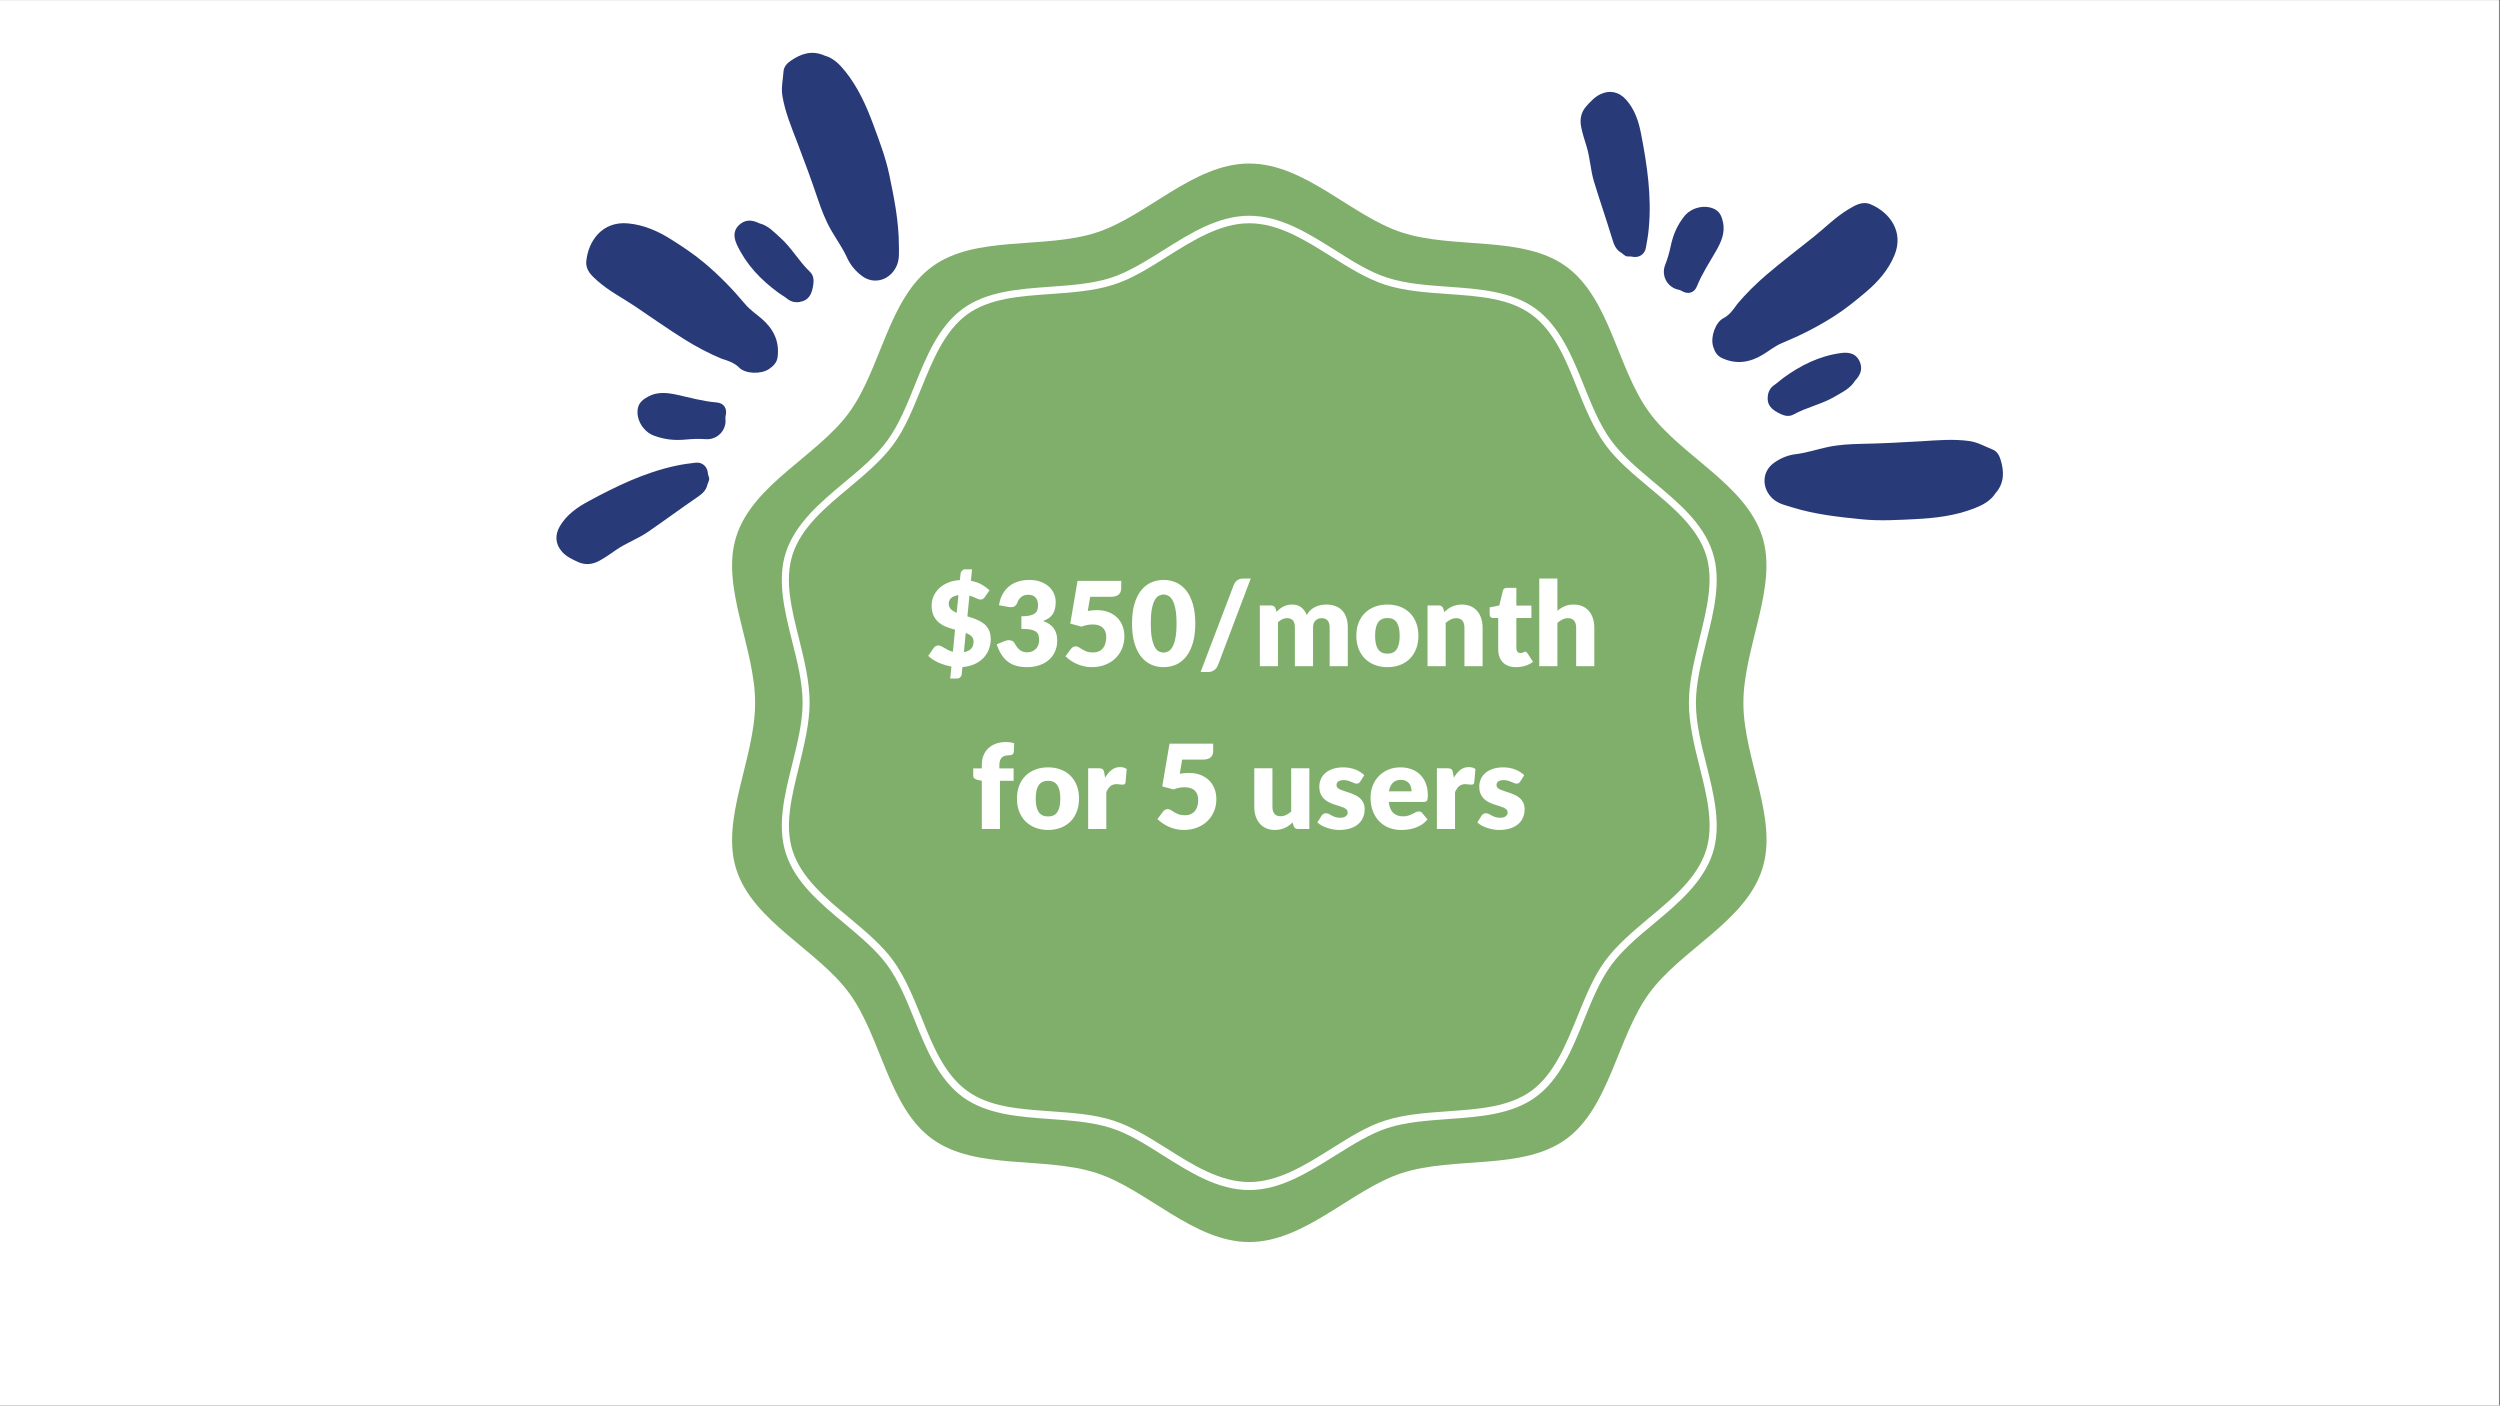 <svg xmlns="http://www.w3.org/2000/svg" xmlns:xlink="http://www.w3.org/1999/xlink" width="1366" zoomAndPan="magnify" viewBox="0 0 1024.5 576" height="768" preserveAspectRatio="xMidYMid meet" version="1.0"><rect x="0" y="0" width="1024.5" height="576" fill="#808080" stroke="none"/><defs><g/><clipPath id="41cf6097e1"><path d="M 0 0.141 L 1024 0.141 L 1024 575.859 L 0 575.859 Z M 0 0.141 " clip-rule="nonzero"/></clipPath><clipPath id="48406592ba"><path d="M 300 67.012 L 724 67.012 L 724 509 L 300 509 Z M 300 67.012 " clip-rule="nonzero"/></clipPath><clipPath id="3ccafa0b4d"><path d="M 228 21 L 369 21 L 369 232 L 228 232 Z M 228 21 " clip-rule="nonzero"/></clipPath><clipPath id="5ab77eb096"><path d="M 277.219 0.141 L 391.941 42.199 L 312.723 258.273 L 198 216.215 Z M 277.219 0.141 " clip-rule="nonzero"/></clipPath><clipPath id="31dc49045d"><path d="M 277.219 0.141 L 391.941 42.199 L 312.723 258.273 L 198 216.215 Z M 277.219 0.141 " clip-rule="nonzero"/></clipPath><clipPath id="a8cdd68e45"><path d="M 647 37 L 821 37 L 821 214 L 647 214 Z M 647 37 " clip-rule="nonzero"/></clipPath><clipPath id="b25aaeec1d"><path d="M 857.52 151.113 L 782.938 247.906 L 600.641 107.438 L 675.219 10.648 Z M 857.52 151.113 " clip-rule="nonzero"/></clipPath><clipPath id="f0cc922f2f"><path d="M 857.52 151.113 L 782.938 247.906 L 600.641 107.438 L 675.219 10.648 Z M 857.52 151.113 " clip-rule="nonzero"/></clipPath></defs><g clip-path="url(#41cf6097e1)"><path fill="#ffffff" d="M 0 0.141 L 1024 0.141 L 1024 575.859 L 0 575.859 Z M 0 0.141 " fill-opacity="1" fill-rule="nonzero"/><path fill="#ffffff" d="M 0 0.141 L 1024 0.141 L 1024 575.859 L 0 575.859 Z M 0 0.141 " fill-opacity="1" fill-rule="nonzero"/></g><g clip-path="url(#48406592ba)"><path fill="#80af6b" d="M 714.441 288.047 C 714.441 265.207 728.781 240.316 722.125 219.73 C 715.16 198.32 688.73 186.746 675.828 168.926 C 662.715 151 659.848 122.32 641.82 109.211 C 624 96.305 595.934 102.246 574.527 95.281 C 553.941 88.625 534.785 67.012 511.945 67.012 C 489.105 67.012 469.949 88.625 449.363 95.281 C 427.957 102.246 399.891 96.203 382.07 109.211 C 364.043 122.32 361.07 151 348.062 168.926 C 335.156 186.746 308.629 198.32 301.766 219.73 C 295.109 240.316 309.449 265.207 309.449 288.047 C 309.449 310.887 295.109 335.777 301.766 356.367 C 308.629 377.668 335.055 389.242 348.062 407.066 C 361.176 424.992 364.043 453.773 382.07 466.781 C 399.891 479.688 427.957 473.746 449.363 480.711 C 469.949 487.367 489.105 508.98 511.945 508.98 C 534.785 508.98 553.941 487.367 574.527 480.711 C 595.934 473.746 624 479.789 641.82 466.781 C 659.746 453.668 662.715 424.992 675.828 407.066 C 688.73 389.242 715.262 377.668 722.125 356.262 C 728.883 335.676 714.441 310.887 714.441 288.047 Z M 714.441 288.047 " fill-opacity="1" fill-rule="nonzero"/></g><path fill="#ffffff" d="M 511.945 487.676 C 499.141 487.676 487.773 480.504 476.711 473.539 C 469.438 468.93 462.473 464.527 455.305 462.273 C 447.723 459.816 438.914 459.199 430.414 458.586 C 417.609 457.664 404.398 456.742 394.566 449.574 C 384.629 442.301 379.609 430.008 374.797 418.027 C 371.621 410.141 368.344 402.047 363.734 395.695 C 359.227 389.449 352.57 383.918 346.117 378.488 C 336.184 370.191 325.836 361.59 322.047 349.707 C 318.359 338.34 321.535 325.637 324.609 313.348 C 326.656 304.949 328.91 296.242 328.91 288.047 C 328.91 279.852 326.758 271.148 324.609 262.746 C 321.535 250.457 318.359 237.652 322.047 226.387 C 325.941 214.504 336.184 205.902 346.117 197.605 C 352.57 192.277 359.227 186.645 363.734 180.398 C 368.344 174.047 371.621 165.957 374.797 158.07 C 379.609 146.086 384.629 133.793 394.566 126.523 C 404.398 119.352 417.609 118.43 430.414 117.508 C 438.914 116.895 447.723 116.277 455.305 113.82 C 462.473 111.465 469.336 107.164 476.711 102.555 C 487.773 95.59 499.141 88.418 511.945 88.418 C 524.75 88.418 536.117 95.59 547.18 102.555 C 554.453 107.164 561.418 111.566 568.586 113.82 C 576.168 116.277 584.977 116.895 593.477 117.508 C 606.281 118.43 619.492 119.352 629.324 126.523 C 639.262 133.793 644.281 146.086 649.094 158.07 C 652.27 165.957 655.547 174.047 660.156 180.398 C 664.664 186.645 671.32 192.176 677.773 197.605 C 687.707 205.902 698.055 214.504 701.844 226.387 C 705.531 237.758 702.355 250.457 699.281 262.746 C 697.234 271.148 694.98 279.852 694.98 288.047 C 694.98 296.242 697.133 304.949 699.281 313.348 C 702.355 325.637 705.531 338.441 701.844 349.707 C 697.949 361.59 687.707 370.191 677.773 378.488 C 671.32 383.816 664.664 389.449 660.156 395.695 C 655.547 402.047 652.27 410.141 649.094 418.027 C 644.281 430.008 639.262 442.301 629.324 449.574 C 619.492 456.742 606.281 457.664 593.477 458.586 C 584.977 459.199 576.168 459.816 568.586 462.273 C 561.418 464.629 554.555 468.93 547.18 473.539 C 536.117 480.402 524.75 487.676 511.945 487.676 Z M 511.945 91.492 C 500.062 91.492 489 98.457 478.348 105.113 C 471.18 109.621 463.805 114.332 456.227 116.688 C 448.234 119.25 439.324 119.863 430.617 120.477 C 417.715 121.398 405.523 122.219 396.305 128.879 C 387.09 135.637 382.273 147.52 377.562 159.094 C 374.285 167.082 371.008 175.48 366.09 182.141 C 361.277 188.695 354.516 194.328 347.961 199.859 C 338.332 207.848 328.398 216.145 324.812 227.207 C 321.434 237.652 324.301 249.434 327.477 261.93 C 329.629 270.531 331.777 279.441 331.777 287.945 C 331.777 296.445 329.523 305.355 327.477 313.961 C 324.402 326.457 321.434 338.133 324.812 348.684 C 328.398 359.746 338.332 368.043 347.961 376.031 C 354.516 381.562 361.379 387.195 366.09 393.75 C 370.906 400.41 374.285 408.703 377.562 416.797 C 382.172 428.371 386.984 440.254 396.305 447.012 C 405.422 453.668 417.609 454.488 430.617 455.41 C 439.324 456.027 448.34 456.641 456.227 459.199 C 463.805 461.66 471.18 466.27 478.348 470.773 C 489 477.535 500.062 484.398 511.945 484.398 C 523.828 484.398 534.887 477.434 545.539 470.773 C 552.711 466.27 560.086 461.559 567.664 459.199 C 575.652 456.641 584.566 456.027 593.27 455.41 C 606.176 454.488 618.367 453.668 627.586 447.012 C 636.801 440.254 641.617 428.371 646.328 416.797 C 649.605 408.809 652.883 400.41 657.801 393.75 C 662.613 387.195 669.375 381.562 675.93 376.031 C 685.559 368.043 695.492 359.746 699.078 348.684 C 702.457 338.234 699.59 326.457 696.414 313.961 C 694.262 305.355 692.113 296.445 692.113 287.945 C 692.113 279.34 694.367 270.531 696.414 261.93 C 699.488 249.434 702.457 237.758 699.078 227.207 C 695.492 216.145 685.559 207.848 675.93 199.859 C 669.375 194.328 662.512 188.695 657.801 182.141 C 652.984 175.48 649.605 167.184 646.328 159.094 C 641.719 147.52 636.906 135.637 627.586 128.879 C 618.469 122.219 606.281 121.398 593.27 120.477 C 584.566 119.863 575.551 119.25 567.664 116.688 C 560.086 114.23 552.711 109.621 545.539 105.113 C 534.785 98.355 523.828 91.492 511.945 91.492 Z M 511.945 91.492 " fill-opacity="1" fill-rule="nonzero"/><g clip-path="url(#3ccafa0b4d)"><g clip-path="url(#5ab77eb096)"><g clip-path="url(#31dc49045d)"><path fill="#293a79" d="M 367.477 108.887 C 365.004 114.598 358.34 117.004 353.125 113.008 C 350.504 111 348.457 108.551 347.105 105.562 C 345.289 101.547 342.684 97.992 340.512 94.184 C 338.195 90.105 336.566 85.789 335.082 81.387 C 332.441 73.566 329.59 65.824 326.629 58.121 C 324.273 51.988 321.73 45.902 320.633 39.359 C 320.059 35.938 320.863 32.582 321.094 29.207 C 321.223 27.34 322.574 25.898 324.09 24.863 C 328.273 22.008 332.719 20.473 337.887 22.77 C 341.48 23.742 344.074 26.352 346.391 29.242 C 351.574 35.719 354.949 43.156 357.809 50.883 C 360.34 57.723 362.949 64.539 364.445 71.688 C 366.438 81.223 368.344 90.766 368.367 100.598 C 368.375 103.445 368.664 106.145 367.477 108.887 Z M 312.219 130.676 C 309.945 128.691 307.398 127.059 305.418 124.691 C 300.285 118.555 294.719 112.824 288.578 107.68 C 284.328 104.117 279.715 101.062 275.031 98.109 C 269.605 94.688 263.859 92.145 257.344 91.543 C 246.711 90.562 241.027 98.879 240.262 107.074 C 239.918 110.738 242.453 112.965 244.891 115.133 C 249.539 119.262 255.098 122.07 260.211 125.516 C 266.934 130.043 273.559 134.727 280.438 139.035 C 285.41 142.152 290.551 144.848 295.621 146.961 C 298.508 147.855 301.066 148.758 302.945 150.672 C 305.395 153.172 311.746 153.508 315.145 151.227 C 316.863 150.07 318.352 148.641 318.652 146.379 C 319.508 139.906 316.996 134.844 312.219 130.676 Z M 290.586 196.668 C 290.828 195.738 290.16 194.945 290.105 194.035 C 289.938 191.242 287.812 189.301 285.086 189.602 C 282.336 189.902 279.578 190.309 276.871 190.891 C 264.055 193.656 252.395 199.324 240.98 205.516 C 236.453 207.973 232.227 210.941 229.469 215.578 C 227.281 219.242 227.551 223.043 230.395 226.191 C 232.133 228.113 234.402 229.152 236.648 230.207 C 239.633 231.613 242.59 231.438 245.543 229.848 C 247.996 228.527 250.238 226.906 252.512 225.332 C 256.613 222.492 261.387 220.82 265.461 218.023 C 272.258 213.363 278.879 208.438 285.691 203.789 C 287.504 202.551 289.41 201.125 289.926 198.5 C 290.113 198.004 290.406 197.352 290.586 196.668 Z M 331.957 111.434 C 327.426 107.121 324.398 101.523 319.695 97.34 C 317.094 95.02 314.773 92.391 311.168 91.512 C 308.633 90.262 306.02 89.785 303.539 91.648 C 300.781 93.715 300.254 96.555 301.984 100.27 C 305.785 108.426 311.805 114.695 318.977 119.953 C 320.168 120.82 321.492 121.523 322.633 122.453 C 324.121 123.664 325.875 124.039 327.602 123.758 C 331.496 123.129 332.746 120.586 333.305 116.512 C 333.547 114.742 333.383 112.797 331.957 111.434 Z M 268.016 178.539 C 272.277 180.102 276.242 180.59 281.113 180.121 C 283.809 179.867 286.496 179.766 289.215 179.969 C 293.992 180.328 297.824 176.27 297.281 171.609 C 297.238 171.238 297.258 170.844 297.348 170.488 C 298.125 167.414 296.699 165.148 293.645 164.914 C 288.113 164.484 282.816 162.949 277.438 161.777 C 273.43 160.906 269.387 160.441 265.566 162.539 C 263.676 163.578 261.914 164.895 261.43 167.129 C 260.434 171.672 263.516 176.887 268.016 178.539 Z M 268.016 178.539 " fill-opacity="1" fill-rule="nonzero"/></g></g></g><g clip-path="url(#a8cdd68e45)"><g clip-path="url(#b25aaeec1d)"><g clip-path="url(#f0cc922f2f)"><path fill="#293a79" d="M 726.68 204.539 C 721.977 200.465 721.684 193.387 727.062 189.613 C 729.766 187.715 732.715 186.496 735.969 186.105 C 740.348 185.578 744.52 184.16 748.805 183.238 C 753.395 182.25 757.996 181.992 762.645 181.898 C 770.895 181.73 779.137 181.336 787.375 180.824 C 793.93 180.422 800.5 179.824 807.07 180.742 C 810.508 181.223 813.465 182.996 816.613 184.23 C 818.359 184.914 819.324 186.641 819.855 188.395 C 821.324 193.242 821.453 197.941 817.711 202.184 C 815.703 205.316 812.438 207.008 808.984 208.348 C 801.25 211.348 793.141 212.332 784.914 212.738 C 777.629 213.098 770.34 213.543 763.07 212.82 C 753.383 211.855 743.707 210.809 734.32 207.879 C 731.602 207.027 728.941 206.492 726.68 204.539 Z M 722.5 145.285 C 725.074 143.711 727.395 141.777 730.25 140.598 C 737.645 137.547 744.781 133.957 751.535 129.648 C 756.207 126.664 760.508 123.18 764.73 119.602 C 769.625 115.449 773.777 110.738 776.309 104.699 C 780.434 94.855 774.211 86.934 766.625 83.742 C 763.234 82.312 760.348 84.062 757.547 85.738 C 752.215 88.93 747.863 93.387 743.043 97.23 C 736.707 102.285 730.246 107.195 724.07 112.461 C 719.602 116.27 715.492 120.363 711.949 124.562 C 710.23 127.047 708.602 129.219 706.211 130.434 C 703.09 132.02 700.863 137.977 702.02 141.902 C 702.602 143.891 703.52 145.742 705.59 146.707 C 711.504 149.465 717.086 148.594 722.5 145.285 Z M 666.051 104.828 C 666.863 105.34 667.824 104.941 668.707 105.164 C 671.422 105.84 673.914 104.398 674.445 101.707 C 674.98 98.992 675.426 96.238 675.68 93.484 C 676.895 80.43 674.988 67.602 672.512 54.859 C 671.531 49.801 669.965 44.879 666.375 40.855 C 663.535 37.668 659.828 36.785 655.973 38.551 C 653.617 39.633 651.945 41.484 650.266 43.309 C 648.027 45.734 647.305 48.605 647.934 51.898 C 648.457 54.637 649.328 57.262 650.148 59.902 C 651.621 64.668 651.785 69.723 653.227 74.453 C 655.633 82.336 658.344 90.125 660.73 98.023 C 661.367 100.121 662.152 102.371 664.5 103.648 C 664.922 103.977 665.453 104.453 666.051 104.828 Z M 734.922 169.891 C 740.398 166.867 746.645 165.66 752.047 162.434 C 755.043 160.648 758.246 159.223 760.168 156.051 C 762.121 154.008 763.359 151.656 762.332 148.73 C 761.188 145.48 758.637 144.121 754.574 144.656 C 745.652 145.832 737.863 149.695 730.695 154.957 C 729.508 155.828 728.441 156.879 727.211 157.691 C 725.609 158.746 724.727 160.305 724.473 162.039 C 723.906 165.941 725.953 167.898 729.676 169.656 C 731.289 170.414 733.191 170.844 734.922 169.891 Z M 690.125 88.746 C 687.352 92.344 685.695 95.98 684.68 100.762 C 684.113 103.414 683.402 106.008 682.391 108.539 C 680.613 112.988 683.332 117.863 687.941 118.742 C 688.309 118.812 688.68 118.949 688.992 119.145 C 691.688 120.809 694.277 120.129 695.422 117.285 C 697.488 112.141 700.547 107.547 703.281 102.77 C 705.316 99.211 706.973 95.492 706.121 91.219 C 705.695 89.102 704.969 87.027 702.988 85.891 C 698.949 83.578 693.051 84.953 690.125 88.746 Z M 690.125 88.746 " fill-opacity="1" fill-rule="nonzero"/></g></g></g><g fill="#ffffff" fill-opacity="1"><g transform="translate(368.358, 273.013)"><g/></g></g><g fill="#ffffff" fill-opacity="1"><g transform="translate(379.45, 273.013)"><g><path d="M 15.547 -5.766 C 18.191 -6.191 19.516 -7.641 19.516 -10.109 C 19.516 -11.035 19.223 -11.766 18.641 -12.297 C 18.055 -12.836 17.281 -13.289 16.312 -13.656 Z M 13.312 -29.141 C 12.582 -29.023 11.961 -28.852 11.453 -28.625 C 10.953 -28.406 10.547 -28.145 10.234 -27.844 C 9.922 -27.539 9.691 -27.195 9.547 -26.812 C 9.41 -26.438 9.344 -26.039 9.344 -25.625 C 9.344 -24.688 9.645 -23.926 10.25 -23.344 C 10.852 -22.758 11.633 -22.266 12.594 -21.859 Z M 16.984 -20.422 C 17.754 -20.203 18.523 -19.957 19.297 -19.688 C 20.066 -19.426 20.805 -19.125 21.516 -18.781 C 22.223 -18.438 22.883 -18.039 23.5 -17.594 C 24.125 -17.145 24.66 -16.613 25.109 -16 C 25.566 -15.395 25.922 -14.703 26.172 -13.922 C 26.43 -13.141 26.562 -12.234 26.562 -11.203 C 26.562 -9.68 26.305 -8.254 25.797 -6.922 C 25.285 -5.586 24.535 -4.406 23.547 -3.375 C 22.555 -2.344 21.336 -1.5 19.891 -0.844 C 18.453 -0.195 16.805 0.195 14.953 0.344 L 14.656 3.312 C 14.625 3.758 14.426 4.16 14.062 4.516 C 13.707 4.879 13.254 5.062 12.703 5.062 L 9.953 5.062 L 10.438 0.125 C 8.602 -0.188 6.848 -0.719 5.172 -1.469 C 3.492 -2.227 2.082 -3.145 0.938 -4.219 L 3.234 -7.562 C 3.43 -7.832 3.691 -8.055 4.016 -8.234 C 4.348 -8.422 4.695 -8.516 5.062 -8.516 C 5.445 -8.516 5.836 -8.414 6.234 -8.219 C 6.641 -8.02 7.078 -7.781 7.547 -7.5 C 8.016 -7.219 8.531 -6.926 9.094 -6.625 C 9.664 -6.332 10.316 -6.094 11.047 -5.906 L 11.922 -14.953 C 10.773 -15.273 9.629 -15.648 8.484 -16.078 C 7.336 -16.516 6.305 -17.098 5.391 -17.828 C 4.484 -18.566 3.742 -19.504 3.172 -20.641 C 2.609 -21.773 2.328 -23.195 2.328 -24.906 C 2.328 -26.176 2.582 -27.41 3.094 -28.609 C 3.602 -29.805 4.348 -30.883 5.328 -31.844 C 6.316 -32.801 7.531 -33.586 8.969 -34.203 C 10.414 -34.828 12.066 -35.188 13.922 -35.281 L 14.188 -37.938 C 14.219 -38.383 14.41 -38.789 14.766 -39.156 C 15.129 -39.52 15.594 -39.703 16.156 -39.703 L 18.891 -39.703 L 18.438 -34.984 C 20.164 -34.672 21.648 -34.156 22.891 -33.438 C 24.129 -32.719 25.18 -31.945 26.047 -31.125 L 24.219 -28.469 C 23.945 -28.062 23.672 -27.766 23.391 -27.578 C 23.109 -27.398 22.773 -27.312 22.391 -27.312 C 22.148 -27.312 21.863 -27.367 21.531 -27.484 C 21.207 -27.609 20.852 -27.754 20.469 -27.922 C 20.082 -28.086 19.672 -28.266 19.234 -28.453 C 18.797 -28.641 18.328 -28.801 17.828 -28.938 Z M 16.984 -20.422 "/></g></g></g><g fill="#ffffff" fill-opacity="1"><g transform="translate(407.283, 273.013)"><g><path d="M 2.109 -24.984 C 2.367 -26.723 2.863 -28.238 3.594 -29.531 C 4.32 -30.832 5.223 -31.914 6.297 -32.781 C 7.379 -33.645 8.613 -34.289 10 -34.719 C 11.395 -35.145 12.895 -35.359 14.5 -35.359 C 16.227 -35.359 17.766 -35.113 19.109 -34.625 C 20.453 -34.133 21.586 -33.473 22.516 -32.641 C 23.441 -31.805 24.145 -30.844 24.625 -29.75 C 25.102 -28.656 25.344 -27.5 25.344 -26.281 C 25.344 -25.176 25.227 -24.203 25 -23.359 C 24.781 -22.523 24.453 -21.797 24.016 -21.172 C 23.578 -20.555 23.031 -20.035 22.375 -19.609 C 21.727 -19.191 20.988 -18.836 20.156 -18.547 C 24.031 -17.191 25.969 -14.551 25.969 -10.625 C 25.969 -8.77 25.629 -7.156 24.953 -5.781 C 24.285 -4.406 23.383 -3.258 22.25 -2.344 C 21.125 -1.438 19.816 -0.754 18.328 -0.297 C 16.848 0.16 15.301 0.391 13.688 0.391 C 12.02 0.391 10.535 0.207 9.234 -0.156 C 7.941 -0.52 6.789 -1.078 5.781 -1.828 C 4.77 -2.586 3.883 -3.562 3.125 -4.75 C 2.363 -5.938 1.707 -7.344 1.156 -8.969 L 4.469 -10.312 C 5.332 -10.656 6.129 -10.742 6.859 -10.578 C 7.598 -10.422 8.129 -10.055 8.453 -9.484 C 9.172 -8.148 9.93 -7.18 10.734 -6.578 C 11.547 -5.984 12.492 -5.688 13.578 -5.688 C 14.41 -5.688 15.133 -5.828 15.75 -6.109 C 16.375 -6.391 16.891 -6.75 17.297 -7.188 C 17.703 -7.625 18.008 -8.125 18.219 -8.688 C 18.426 -9.25 18.531 -9.816 18.531 -10.391 C 18.531 -11.141 18.477 -11.812 18.375 -12.406 C 18.27 -13.008 17.977 -13.523 17.5 -13.953 C 17.02 -14.391 16.297 -14.723 15.328 -14.953 C 14.359 -15.191 13.008 -15.312 11.281 -15.312 L 11.281 -20.453 C 12.738 -20.453 13.914 -20.562 14.812 -20.781 C 15.707 -21.008 16.395 -21.316 16.875 -21.703 C 17.363 -22.098 17.688 -22.57 17.844 -23.125 C 18.008 -23.688 18.094 -24.305 18.094 -24.984 C 18.094 -26.359 17.758 -27.414 17.094 -28.156 C 16.438 -28.906 15.426 -29.281 14.062 -29.281 C 12.957 -29.281 12.023 -28.988 11.266 -28.406 C 10.504 -27.82 9.984 -27.098 9.703 -26.234 C 9.359 -25.348 8.914 -24.758 8.375 -24.469 C 7.832 -24.188 7.055 -24.125 6.047 -24.281 Z M 2.109 -24.984 "/></g></g></g><g fill="#ffffff" fill-opacity="1"><g transform="translate(435.116, 273.013)"><g><path d="M 10.656 -22.656 C 11.312 -22.781 11.941 -22.863 12.547 -22.906 C 13.16 -22.957 13.754 -22.984 14.328 -22.984 C 16.172 -22.984 17.797 -22.703 19.203 -22.141 C 20.609 -21.586 21.789 -20.828 22.75 -19.859 C 23.707 -18.891 24.43 -17.754 24.922 -16.453 C 25.41 -15.148 25.656 -13.754 25.656 -12.266 C 25.656 -10.391 25.32 -8.68 24.656 -7.141 C 23.988 -5.598 23.062 -4.266 21.875 -3.141 C 20.695 -2.023 19.285 -1.156 17.641 -0.531 C 16.004 0.082 14.211 0.391 12.266 0.391 C 11.129 0.391 10.047 0.266 9.016 0.016 C 7.984 -0.223 7.016 -0.547 6.109 -0.953 C 5.203 -1.359 4.363 -1.828 3.594 -2.359 C 2.832 -2.898 2.141 -3.473 1.516 -4.078 L 3.812 -7.156 C 4.051 -7.469 4.332 -7.707 4.656 -7.875 C 4.977 -8.051 5.32 -8.141 5.688 -8.141 C 6.164 -8.141 6.617 -8.004 7.047 -7.734 C 7.473 -7.473 7.938 -7.188 8.438 -6.875 C 8.938 -6.562 9.52 -6.273 10.188 -6.016 C 10.863 -5.766 11.703 -5.641 12.703 -5.641 C 13.691 -5.641 14.535 -5.801 15.234 -6.125 C 15.941 -6.457 16.516 -6.906 16.953 -7.469 C 17.391 -8.039 17.707 -8.707 17.906 -9.469 C 18.113 -10.227 18.219 -11.039 18.219 -11.906 C 18.219 -13.602 17.738 -14.895 16.781 -15.781 C 15.82 -16.664 14.461 -17.109 12.703 -17.109 C 11.129 -17.109 9.594 -16.812 8.094 -16.219 L 3.484 -17.469 L 6.453 -34.969 L 24.359 -34.969 L 24.359 -31.891 C 24.359 -31.379 24.273 -30.914 24.109 -30.5 C 23.953 -30.082 23.703 -29.719 23.359 -29.406 C 23.016 -29.094 22.562 -28.852 22 -28.688 C 21.445 -28.52 20.773 -28.438 19.984 -28.438 L 11.641 -28.438 Z M 10.656 -22.656 "/></g></g></g><g fill="#ffffff" fill-opacity="1"><g transform="translate(462.95, 273.013)"><g><path d="M 26.875 -17.5 C 26.875 -14.438 26.547 -11.785 25.891 -9.547 C 25.234 -7.305 24.328 -5.453 23.172 -3.984 C 22.016 -2.516 20.641 -1.414 19.047 -0.688 C 17.453 0.031 15.727 0.391 13.875 0.391 C 12.02 0.391 10.301 0.031 8.719 -0.688 C 7.145 -1.414 5.781 -2.516 4.625 -3.984 C 3.477 -5.453 2.578 -7.305 1.922 -9.547 C 1.273 -11.785 0.953 -14.438 0.953 -17.5 C 0.953 -20.551 1.273 -23.195 1.922 -25.438 C 2.578 -27.676 3.477 -29.531 4.625 -31 C 5.781 -32.477 7.145 -33.57 8.719 -34.281 C 10.301 -35 12.02 -35.359 13.875 -35.359 C 15.727 -35.359 17.453 -35 19.047 -34.281 C 20.641 -33.57 22.016 -32.477 23.172 -31 C 24.328 -29.531 25.234 -27.676 25.891 -25.438 C 26.547 -23.195 26.875 -20.551 26.875 -17.5 Z M 19.203 -17.5 C 19.203 -19.914 19.047 -21.895 18.734 -23.438 C 18.43 -24.977 18.031 -26.188 17.531 -27.062 C 17.031 -27.945 16.457 -28.551 15.812 -28.875 C 15.176 -29.207 14.531 -29.375 13.875 -29.375 C 13.219 -29.375 12.57 -29.207 11.938 -28.875 C 11.301 -28.551 10.738 -27.945 10.25 -27.062 C 9.77 -26.188 9.379 -24.977 9.078 -23.438 C 8.785 -21.895 8.641 -19.914 8.641 -17.5 C 8.641 -15.062 8.785 -13.07 9.078 -11.531 C 9.379 -10 9.77 -8.789 10.25 -7.906 C 10.738 -7.02 11.301 -6.41 11.938 -6.078 C 12.57 -5.754 13.219 -5.594 13.875 -5.594 C 14.531 -5.594 15.176 -5.754 15.812 -6.078 C 16.457 -6.41 17.031 -7.02 17.531 -7.906 C 18.031 -8.789 18.43 -10 18.734 -11.531 C 19.047 -13.07 19.203 -15.062 19.203 -17.5 Z M 19.203 -17.5 "/></g></g></g><g fill="#ffffff" fill-opacity="1"><g transform="translate(490.783, 273.013)"><g><path d="M 8.281 -0.281 C 8.102 0.145 7.875 0.523 7.594 0.859 C 7.312 1.203 7 1.484 6.656 1.703 C 6.312 1.93 5.941 2.098 5.547 2.203 C 5.16 2.316 4.773 2.375 4.391 2.375 L 1.219 2.375 L 14.859 -33.406 C 15.18 -34.219 15.664 -34.836 16.312 -35.266 C 16.969 -35.703 17.727 -35.922 18.594 -35.922 L 21.766 -35.922 Z M 8.281 -0.281 "/></g></g></g><g fill="#ffffff" fill-opacity="1"><g transform="translate(513.769, 273.013)"><g><path d="M 2.516 0 L 2.516 -24.891 L 7.125 -24.891 C 8.051 -24.891 8.66 -24.473 8.953 -23.641 L 9.359 -22.297 C 9.773 -22.723 10.207 -23.117 10.656 -23.484 C 11.102 -23.848 11.586 -24.16 12.109 -24.422 C 12.629 -24.68 13.188 -24.883 13.781 -25.031 C 14.383 -25.188 15.047 -25.266 15.766 -25.266 C 17.273 -25.266 18.52 -24.875 19.5 -24.094 C 20.477 -23.32 21.227 -22.289 21.75 -21 C 22.164 -21.77 22.672 -22.426 23.266 -22.969 C 23.867 -23.508 24.516 -23.945 25.203 -24.281 C 25.898 -24.625 26.633 -24.875 27.406 -25.031 C 28.188 -25.188 28.961 -25.266 29.734 -25.266 C 31.16 -25.266 32.426 -25.051 33.531 -24.625 C 34.633 -24.207 35.555 -23.594 36.297 -22.781 C 37.047 -21.977 37.609 -20.988 37.984 -19.812 C 38.367 -18.633 38.562 -17.301 38.562 -15.812 L 38.562 0 L 31.125 0 L 31.125 -15.812 C 31.125 -18.395 30.02 -19.688 27.812 -19.688 C 26.801 -19.688 25.961 -19.352 25.297 -18.688 C 24.641 -18.02 24.312 -17.062 24.312 -15.812 L 24.312 0 L 16.875 0 L 16.875 -15.812 C 16.875 -17.238 16.594 -18.238 16.031 -18.812 C 15.469 -19.395 14.645 -19.688 13.562 -19.688 C 12.883 -19.688 12.242 -19.531 11.641 -19.219 C 11.047 -18.914 10.484 -18.508 9.953 -18 L 9.953 0 Z M 2.516 0 "/></g></g></g><g fill="#ffffff" fill-opacity="1"><g transform="translate(554.607, 273.013)"><g><path d="M 13.984 -25.266 C 15.879 -25.266 17.602 -24.969 19.156 -24.375 C 20.707 -23.789 22.035 -22.945 23.141 -21.844 C 24.254 -20.738 25.117 -19.395 25.734 -17.812 C 26.348 -16.238 26.656 -14.469 26.656 -12.5 C 26.656 -10.52 26.348 -8.734 25.734 -7.141 C 25.117 -5.547 24.254 -4.191 23.141 -3.078 C 22.035 -1.973 20.707 -1.117 19.156 -0.516 C 17.602 0.086 15.879 0.391 13.984 0.391 C 12.086 0.391 10.359 0.086 8.797 -0.516 C 7.234 -1.117 5.891 -1.973 4.766 -3.078 C 3.641 -4.191 2.766 -5.547 2.141 -7.141 C 1.523 -8.734 1.219 -10.52 1.219 -12.5 C 1.219 -14.469 1.523 -16.238 2.141 -17.812 C 2.766 -19.395 3.641 -20.738 4.766 -21.844 C 5.891 -22.945 7.234 -23.789 8.797 -24.375 C 10.359 -24.969 12.086 -25.266 13.984 -25.266 Z M 13.984 -5.141 C 15.703 -5.141 16.961 -5.742 17.766 -6.953 C 18.578 -8.16 18.984 -9.992 18.984 -12.453 C 18.984 -14.922 18.578 -16.754 17.766 -17.953 C 16.961 -19.148 15.703 -19.75 13.984 -19.75 C 12.234 -19.75 10.945 -19.148 10.125 -17.953 C 9.312 -16.754 8.906 -14.922 8.906 -12.453 C 8.906 -9.992 9.312 -8.16 10.125 -6.953 C 10.945 -5.742 12.234 -5.141 13.984 -5.141 Z M 13.984 -5.141 "/></g></g></g><g fill="#ffffff" fill-opacity="1"><g transform="translate(582.488, 273.013)"><g><path d="M 9.391 -22.203 C 9.867 -22.648 10.363 -23.066 10.875 -23.453 C 11.383 -23.836 11.93 -24.16 12.516 -24.422 C 13.098 -24.68 13.727 -24.883 14.406 -25.031 C 15.094 -25.188 15.832 -25.266 16.625 -25.266 C 17.988 -25.266 19.191 -25.031 20.234 -24.562 C 21.285 -24.094 22.172 -23.438 22.891 -22.594 C 23.609 -21.75 24.148 -20.75 24.516 -19.594 C 24.891 -18.438 25.078 -17.176 25.078 -15.812 L 25.078 0 L 17.641 0 L 17.641 -15.812 C 17.641 -17.031 17.359 -17.977 16.797 -18.656 C 16.234 -19.344 15.41 -19.688 14.328 -19.688 C 13.516 -19.688 12.75 -19.508 12.031 -19.156 C 11.32 -18.812 10.629 -18.348 9.953 -17.766 L 9.953 0 L 2.516 0 L 2.516 -24.891 L 7.125 -24.891 C 8.051 -24.891 8.66 -24.473 8.953 -23.641 Z M 9.391 -22.203 "/></g></g></g><g fill="#ffffff" fill-opacity="1"><g transform="translate(609.841, 273.013)"><g><path d="M 11.422 0.391 C 10.234 0.391 9.188 0.219 8.281 -0.125 C 7.383 -0.469 6.629 -0.957 6.016 -1.594 C 5.398 -2.227 4.93 -2.992 4.609 -3.891 C 4.285 -4.785 4.125 -5.785 4.125 -6.891 L 4.125 -19.75 L 2.016 -19.75 C 1.629 -19.75 1.301 -19.875 1.031 -20.125 C 0.758 -20.375 0.625 -20.738 0.625 -21.219 L 0.625 -24.125 L 4.578 -24.891 L 6.047 -30.953 C 6.242 -31.723 6.789 -32.109 7.688 -32.109 L 11.562 -32.109 L 11.562 -24.844 L 17.734 -24.844 L 17.734 -19.75 L 11.562 -19.75 L 11.562 -7.391 C 11.562 -6.816 11.703 -6.344 11.984 -5.969 C 12.266 -5.594 12.672 -5.406 13.203 -5.406 C 13.473 -5.406 13.695 -5.43 13.875 -5.484 C 14.062 -5.535 14.223 -5.598 14.359 -5.672 C 14.492 -5.742 14.617 -5.805 14.734 -5.859 C 14.859 -5.922 15.004 -5.953 15.172 -5.953 C 15.391 -5.953 15.566 -5.898 15.703 -5.797 C 15.836 -5.691 15.977 -5.523 16.125 -5.297 L 18.391 -1.781 C 17.422 -1.062 16.336 -0.52 15.141 -0.156 C 13.941 0.207 12.703 0.391 11.422 0.391 Z M 11.422 0.391 "/></g></g></g><g fill="#ffffff" fill-opacity="1"><g transform="translate(628.269, 273.013)"><g><path d="M 9.953 -22.703 C 10.848 -23.473 11.82 -24.094 12.875 -24.562 C 13.926 -25.031 15.176 -25.266 16.625 -25.266 C 17.988 -25.266 19.191 -25.031 20.234 -24.562 C 21.285 -24.094 22.172 -23.438 22.891 -22.594 C 23.609 -21.75 24.148 -20.75 24.516 -19.594 C 24.891 -18.438 25.078 -17.176 25.078 -15.812 L 25.078 0 L 17.641 0 L 17.641 -15.812 C 17.641 -17.031 17.359 -17.977 16.797 -18.656 C 16.234 -19.344 15.41 -19.688 14.328 -19.688 C 13.516 -19.688 12.75 -19.508 12.031 -19.156 C 11.32 -18.812 10.629 -18.348 9.953 -17.766 L 9.953 0 L 2.516 0 L 2.516 -35.922 L 9.953 -35.922 Z M 9.953 -22.703 "/></g></g></g><g fill="#ffffff" fill-opacity="1"><g transform="translate(397.969, 339.73)"><g><path d="M 4.375 0 L 4.375 -19.781 L 2.734 -20.109 C 2.172 -20.234 1.719 -20.43 1.375 -20.703 C 1.031 -20.984 0.859 -21.383 0.859 -21.906 L 0.859 -24.844 L 4.375 -24.844 L 4.375 -26.25 C 4.375 -27.676 4.598 -28.961 5.047 -30.109 C 5.504 -31.266 6.16 -32.25 7.016 -33.062 C 7.867 -33.883 8.91 -34.52 10.141 -34.969 C 11.379 -35.414 12.785 -35.641 14.359 -35.641 C 14.961 -35.641 15.52 -35.602 16.031 -35.531 C 16.539 -35.457 17.078 -35.344 17.641 -35.188 L 17.5 -31.562 C 17.477 -31.301 17.41 -31.086 17.297 -30.922 C 17.191 -30.754 17.047 -30.617 16.859 -30.516 C 16.672 -30.41 16.473 -30.332 16.266 -30.281 C 16.055 -30.238 15.848 -30.219 15.641 -30.219 C 14.984 -30.219 14.398 -30.148 13.891 -30.016 C 13.379 -29.891 12.953 -29.66 12.609 -29.328 C 12.266 -29.004 12.004 -28.57 11.828 -28.031 C 11.648 -27.5 11.562 -26.828 11.562 -26.016 L 11.562 -24.844 L 17.406 -24.844 L 17.406 -19.75 L 11.812 -19.75 L 11.812 0 Z M 4.375 0 "/></g></g></g><g fill="#ffffff" fill-opacity="1"><g transform="translate(415.532, 339.73)"><g><path d="M 13.984 -25.266 C 15.879 -25.266 17.602 -24.969 19.156 -24.375 C 20.707 -23.789 22.035 -22.945 23.141 -21.844 C 24.254 -20.738 25.117 -19.395 25.734 -17.812 C 26.348 -16.238 26.656 -14.469 26.656 -12.5 C 26.656 -10.52 26.348 -8.734 25.734 -7.141 C 25.117 -5.547 24.254 -4.191 23.141 -3.078 C 22.035 -1.973 20.707 -1.117 19.156 -0.516 C 17.602 0.086 15.879 0.391 13.984 0.391 C 12.086 0.391 10.359 0.086 8.797 -0.516 C 7.234 -1.117 5.891 -1.973 4.766 -3.078 C 3.641 -4.191 2.766 -5.547 2.141 -7.141 C 1.523 -8.734 1.219 -10.52 1.219 -12.5 C 1.219 -14.469 1.523 -16.238 2.141 -17.812 C 2.766 -19.395 3.641 -20.738 4.766 -21.844 C 5.891 -22.945 7.234 -23.789 8.797 -24.375 C 10.359 -24.969 12.086 -25.266 13.984 -25.266 Z M 13.984 -5.141 C 15.703 -5.141 16.961 -5.742 17.766 -6.953 C 18.578 -8.16 18.984 -9.992 18.984 -12.453 C 18.984 -14.922 18.578 -16.754 17.766 -17.953 C 16.961 -19.148 15.703 -19.75 13.984 -19.75 C 12.234 -19.75 10.945 -19.148 10.125 -17.953 C 9.312 -16.754 8.906 -14.922 8.906 -12.453 C 8.906 -9.992 9.312 -8.16 10.125 -6.953 C 10.945 -5.742 12.234 -5.141 13.984 -5.141 Z M 13.984 -5.141 "/></g></g></g><g fill="#ffffff" fill-opacity="1"><g transform="translate(443.413, 339.73)"><g><path d="M 9.484 -21.047 C 10.242 -22.391 11.125 -23.445 12.125 -24.219 C 13.125 -24.988 14.273 -25.375 15.578 -25.375 C 16.691 -25.375 17.602 -25.109 18.312 -24.578 L 17.828 -19.109 C 17.754 -18.754 17.625 -18.508 17.438 -18.375 C 17.25 -18.25 17 -18.188 16.688 -18.188 C 16.551 -18.188 16.379 -18.191 16.172 -18.203 C 15.961 -18.223 15.742 -18.242 15.516 -18.266 C 15.297 -18.297 15.07 -18.32 14.844 -18.344 C 14.613 -18.375 14.398 -18.391 14.203 -18.391 C 13.117 -18.391 12.25 -18.098 11.594 -17.516 C 10.945 -16.941 10.398 -16.145 9.953 -15.125 L 9.953 0 L 2.516 0 L 2.516 -24.891 L 6.938 -24.891 C 7.301 -24.891 7.609 -24.859 7.859 -24.797 C 8.109 -24.734 8.316 -24.629 8.484 -24.484 C 8.648 -24.348 8.773 -24.164 8.859 -23.938 C 8.953 -23.719 9.031 -23.453 9.094 -23.141 Z M 9.484 -21.047 "/></g></g></g><g fill="#ffffff" fill-opacity="1"><g transform="translate(461.721, 339.73)"><g/></g></g><g fill="#ffffff" fill-opacity="1"><g transform="translate(472.806, 339.73)"><g><path d="M 10.656 -22.656 C 11.312 -22.781 11.941 -22.863 12.547 -22.906 C 13.16 -22.957 13.754 -22.984 14.328 -22.984 C 16.172 -22.984 17.797 -22.703 19.203 -22.141 C 20.609 -21.586 21.789 -20.828 22.75 -19.859 C 23.707 -18.891 24.43 -17.754 24.922 -16.453 C 25.41 -15.148 25.656 -13.754 25.656 -12.266 C 25.656 -10.391 25.32 -8.68 24.656 -7.141 C 23.988 -5.598 23.062 -4.266 21.875 -3.141 C 20.695 -2.023 19.285 -1.156 17.641 -0.531 C 16.004 0.082 14.211 0.391 12.266 0.391 C 11.129 0.391 10.047 0.266 9.016 0.016 C 7.984 -0.223 7.016 -0.547 6.109 -0.953 C 5.203 -1.359 4.363 -1.828 3.594 -2.359 C 2.832 -2.898 2.141 -3.473 1.516 -4.078 L 3.812 -7.156 C 4.051 -7.469 4.332 -7.707 4.656 -7.875 C 4.977 -8.051 5.32 -8.141 5.688 -8.141 C 6.164 -8.141 6.617 -8.004 7.047 -7.734 C 7.473 -7.473 7.938 -7.188 8.438 -6.875 C 8.938 -6.562 9.52 -6.273 10.188 -6.016 C 10.863 -5.766 11.703 -5.641 12.703 -5.641 C 13.691 -5.641 14.535 -5.801 15.234 -6.125 C 15.941 -6.457 16.516 -6.906 16.953 -7.469 C 17.391 -8.039 17.707 -8.707 17.906 -9.469 C 18.113 -10.227 18.219 -11.039 18.219 -11.906 C 18.219 -13.602 17.738 -14.895 16.781 -15.781 C 15.82 -16.664 14.461 -17.109 12.703 -17.109 C 11.129 -17.109 9.594 -16.812 8.094 -16.219 L 3.484 -17.469 L 6.453 -34.969 L 24.359 -34.969 L 24.359 -31.891 C 24.359 -31.379 24.273 -30.914 24.109 -30.5 C 23.953 -30.082 23.703 -29.719 23.359 -29.406 C 23.016 -29.094 22.562 -28.852 22 -28.688 C 21.445 -28.52 20.773 -28.438 19.984 -28.438 L 11.641 -28.438 Z M 10.656 -22.656 "/></g></g></g><g fill="#ffffff" fill-opacity="1"><g transform="translate(500.639, 339.73)"><g/></g></g><g fill="#ffffff" fill-opacity="1"><g transform="translate(511.724, 339.73)"><g><path d="M 24.844 -24.891 L 24.844 0 L 20.234 0 C 19.305 0 18.695 -0.414 18.406 -1.25 L 17.969 -2.688 C 17.488 -2.219 16.992 -1.797 16.484 -1.422 C 15.973 -1.047 15.426 -0.727 14.844 -0.469 C 14.258 -0.207 13.625 0 12.938 0.156 C 12.258 0.312 11.523 0.391 10.734 0.391 C 9.367 0.391 8.16 0.156 7.109 -0.312 C 6.066 -0.789 5.188 -1.453 4.469 -2.297 C 3.75 -3.148 3.203 -4.148 2.828 -5.297 C 2.461 -6.453 2.281 -7.719 2.281 -9.094 L 2.281 -24.891 L 9.719 -24.891 L 9.719 -9.094 C 9.719 -7.863 10 -6.91 10.562 -6.234 C 11.125 -5.566 11.945 -5.234 13.031 -5.234 C 13.844 -5.234 14.602 -5.406 15.312 -5.75 C 16.031 -6.094 16.727 -6.562 17.406 -7.156 L 17.406 -24.891 Z M 24.844 -24.891 "/></g></g></g><g fill="#ffffff" fill-opacity="1"><g transform="translate(539.078, 339.73)"><g><path d="M 18.344 -19.438 C 18.145 -19.133 17.938 -18.914 17.719 -18.781 C 17.508 -18.656 17.234 -18.594 16.891 -18.594 C 16.547 -18.594 16.195 -18.672 15.844 -18.828 C 15.488 -18.984 15.109 -19.145 14.703 -19.312 C 14.297 -19.488 13.832 -19.656 13.312 -19.812 C 12.801 -19.969 12.219 -20.047 11.562 -20.047 C 10.625 -20.047 9.898 -19.863 9.391 -19.5 C 8.891 -19.133 8.641 -18.633 8.641 -18 C 8.641 -17.531 8.801 -17.145 9.125 -16.844 C 9.457 -16.539 9.895 -16.273 10.438 -16.047 C 10.977 -15.816 11.594 -15.598 12.281 -15.391 C 12.969 -15.18 13.672 -14.945 14.391 -14.688 C 15.117 -14.426 15.828 -14.125 16.516 -13.781 C 17.203 -13.438 17.816 -13.016 18.359 -12.516 C 18.898 -12.016 19.332 -11.398 19.656 -10.672 C 19.988 -9.953 20.156 -9.094 20.156 -8.094 C 20.156 -6.852 19.93 -5.711 19.484 -4.672 C 19.035 -3.641 18.367 -2.742 17.484 -1.984 C 16.598 -1.234 15.5 -0.648 14.188 -0.234 C 12.883 0.18 11.391 0.391 9.703 0.391 C 8.848 0.391 7.992 0.305 7.141 0.141 C 6.297 -0.016 5.477 -0.227 4.688 -0.5 C 3.895 -0.77 3.16 -1.094 2.484 -1.469 C 1.816 -1.852 1.242 -2.258 0.766 -2.688 L 2.5 -5.422 C 2.688 -5.742 2.926 -5.992 3.219 -6.172 C 3.52 -6.359 3.906 -6.453 4.375 -6.453 C 4.801 -6.453 5.188 -6.352 5.531 -6.156 C 5.875 -5.969 6.242 -5.758 6.641 -5.531 C 7.047 -5.312 7.516 -5.102 8.047 -4.906 C 8.586 -4.719 9.266 -4.625 10.078 -4.625 C 10.648 -4.625 11.133 -4.68 11.531 -4.797 C 11.938 -4.922 12.258 -5.086 12.5 -5.297 C 12.738 -5.504 12.914 -5.738 13.031 -6 C 13.145 -6.258 13.203 -6.523 13.203 -6.797 C 13.203 -7.285 13.031 -7.691 12.688 -8.016 C 12.352 -8.336 11.914 -8.613 11.375 -8.844 C 10.832 -9.07 10.211 -9.285 9.516 -9.484 C 8.816 -9.691 8.109 -9.922 7.391 -10.172 C 6.672 -10.43 5.961 -10.738 5.266 -11.094 C 4.566 -11.457 3.945 -11.914 3.406 -12.469 C 2.863 -13.02 2.422 -13.695 2.078 -14.5 C 1.742 -15.301 1.578 -16.27 1.578 -17.406 C 1.578 -18.457 1.781 -19.457 2.188 -20.406 C 2.602 -21.363 3.219 -22.203 4.031 -22.922 C 4.844 -23.641 5.863 -24.207 7.094 -24.625 C 8.332 -25.051 9.773 -25.266 11.422 -25.266 C 12.316 -25.266 13.18 -25.188 14.016 -25.031 C 14.859 -24.875 15.648 -24.648 16.391 -24.359 C 17.129 -24.066 17.801 -23.723 18.406 -23.328 C 19.008 -22.941 19.547 -22.52 20.016 -22.062 Z M 18.344 -19.438 "/></g></g></g><g fill="#ffffff" fill-opacity="1"><g transform="translate(560.456, 339.73)"><g><path d="M 18 -15.438 C 18 -16.02 17.922 -16.594 17.766 -17.156 C 17.617 -17.719 17.375 -18.219 17.031 -18.656 C 16.688 -19.094 16.234 -19.445 15.672 -19.719 C 15.109 -20 14.426 -20.141 13.625 -20.141 C 12.219 -20.141 11.113 -19.734 10.312 -18.922 C 9.52 -18.117 8.992 -16.957 8.734 -15.438 Z M 8.641 -11.109 C 8.879 -9.023 9.508 -7.516 10.531 -6.578 C 11.562 -5.648 12.883 -5.188 14.5 -5.188 C 15.363 -5.188 16.102 -5.289 16.719 -5.5 C 17.344 -5.707 17.898 -5.938 18.391 -6.188 C 18.879 -6.445 19.328 -6.68 19.734 -6.891 C 20.148 -7.098 20.582 -7.203 21.031 -7.203 C 21.613 -7.203 22.062 -6.984 22.375 -6.547 L 24.531 -3.891 C 23.758 -3.004 22.93 -2.285 22.047 -1.734 C 21.16 -1.18 20.25 -0.75 19.312 -0.438 C 18.375 -0.125 17.438 0.086 16.5 0.203 C 15.562 0.328 14.672 0.391 13.828 0.391 C 12.078 0.391 10.438 0.109 8.906 -0.453 C 7.383 -1.023 6.051 -1.875 4.906 -3 C 3.758 -4.125 2.852 -5.516 2.188 -7.172 C 1.531 -8.836 1.203 -10.773 1.203 -12.984 C 1.203 -14.648 1.484 -16.223 2.047 -17.703 C 2.617 -19.191 3.438 -20.492 4.5 -21.609 C 5.562 -22.734 6.848 -23.625 8.359 -24.281 C 9.867 -24.938 11.578 -25.266 13.484 -25.266 C 15.129 -25.266 16.633 -25.008 18 -24.5 C 19.375 -23.988 20.551 -23.242 21.531 -22.266 C 22.52 -21.297 23.289 -20.102 23.844 -18.688 C 24.395 -17.27 24.672 -15.664 24.672 -13.875 C 24.672 -13.312 24.645 -12.852 24.594 -12.5 C 24.551 -12.145 24.461 -11.863 24.328 -11.656 C 24.203 -11.457 24.031 -11.316 23.812 -11.234 C 23.602 -11.148 23.328 -11.109 22.984 -11.109 Z M 8.641 -11.109 "/></g></g></g><g fill="#ffffff" fill-opacity="1"><g transform="translate(586.322, 339.73)"><g><path d="M 9.484 -21.047 C 10.242 -22.391 11.125 -23.445 12.125 -24.219 C 13.125 -24.988 14.273 -25.375 15.578 -25.375 C 16.691 -25.375 17.602 -25.109 18.312 -24.578 L 17.828 -19.109 C 17.754 -18.754 17.625 -18.508 17.438 -18.375 C 17.25 -18.25 17 -18.188 16.688 -18.188 C 16.551 -18.188 16.379 -18.191 16.172 -18.203 C 15.961 -18.223 15.742 -18.242 15.516 -18.266 C 15.297 -18.297 15.07 -18.32 14.844 -18.344 C 14.613 -18.375 14.398 -18.391 14.203 -18.391 C 13.117 -18.391 12.25 -18.098 11.594 -17.516 C 10.945 -16.941 10.398 -16.145 9.953 -15.125 L 9.953 0 L 2.516 0 L 2.516 -24.891 L 6.938 -24.891 C 7.301 -24.891 7.609 -24.859 7.859 -24.797 C 8.109 -24.734 8.316 -24.629 8.484 -24.484 C 8.648 -24.348 8.773 -24.164 8.859 -23.938 C 8.953 -23.719 9.031 -23.453 9.094 -23.141 Z M 9.484 -21.047 "/></g></g></g><g fill="#ffffff" fill-opacity="1"><g transform="translate(604.629, 339.73)"><g><path d="M 18.344 -19.438 C 18.145 -19.133 17.938 -18.914 17.719 -18.781 C 17.508 -18.656 17.234 -18.594 16.891 -18.594 C 16.547 -18.594 16.195 -18.672 15.844 -18.828 C 15.488 -18.984 15.109 -19.145 14.703 -19.312 C 14.297 -19.488 13.832 -19.656 13.312 -19.812 C 12.801 -19.969 12.219 -20.047 11.562 -20.047 C 10.625 -20.047 9.898 -19.863 9.391 -19.5 C 8.891 -19.133 8.641 -18.633 8.641 -18 C 8.641 -17.531 8.801 -17.145 9.125 -16.844 C 9.457 -16.539 9.895 -16.273 10.438 -16.047 C 10.977 -15.816 11.594 -15.598 12.281 -15.391 C 12.969 -15.18 13.672 -14.945 14.391 -14.688 C 15.117 -14.426 15.828 -14.125 16.516 -13.781 C 17.203 -13.438 17.816 -13.016 18.359 -12.516 C 18.898 -12.016 19.332 -11.398 19.656 -10.672 C 19.988 -9.953 20.156 -9.094 20.156 -8.094 C 20.156 -6.852 19.93 -5.711 19.484 -4.672 C 19.035 -3.641 18.367 -2.742 17.484 -1.984 C 16.598 -1.234 15.5 -0.648 14.188 -0.234 C 12.883 0.18 11.391 0.391 9.703 0.391 C 8.848 0.391 7.992 0.305 7.141 0.141 C 6.297 -0.016 5.477 -0.227 4.688 -0.5 C 3.895 -0.77 3.16 -1.094 2.484 -1.469 C 1.816 -1.852 1.242 -2.258 0.766 -2.688 L 2.5 -5.422 C 2.688 -5.742 2.926 -5.992 3.219 -6.172 C 3.52 -6.359 3.906 -6.453 4.375 -6.453 C 4.801 -6.453 5.188 -6.352 5.531 -6.156 C 5.875 -5.969 6.242 -5.758 6.641 -5.531 C 7.047 -5.312 7.516 -5.102 8.047 -4.906 C 8.586 -4.719 9.266 -4.625 10.078 -4.625 C 10.648 -4.625 11.133 -4.68 11.531 -4.797 C 11.938 -4.922 12.258 -5.086 12.5 -5.297 C 12.738 -5.504 12.914 -5.738 13.031 -6 C 13.145 -6.258 13.203 -6.523 13.203 -6.797 C 13.203 -7.285 13.031 -7.691 12.688 -8.016 C 12.352 -8.336 11.914 -8.613 11.375 -8.844 C 10.832 -9.07 10.211 -9.285 9.516 -9.484 C 8.816 -9.691 8.109 -9.922 7.391 -10.172 C 6.672 -10.43 5.961 -10.738 5.266 -11.094 C 4.566 -11.457 3.945 -11.914 3.406 -12.469 C 2.863 -13.02 2.422 -13.695 2.078 -14.5 C 1.742 -15.301 1.578 -16.27 1.578 -17.406 C 1.578 -18.457 1.781 -19.457 2.188 -20.406 C 2.602 -21.363 3.219 -22.203 4.031 -22.922 C 4.844 -23.641 5.863 -24.207 7.094 -24.625 C 8.332 -25.051 9.773 -25.266 11.422 -25.266 C 12.316 -25.266 13.18 -25.188 14.016 -25.031 C 14.859 -24.875 15.648 -24.648 16.391 -24.359 C 17.129 -24.066 17.801 -23.723 18.406 -23.328 C 19.008 -22.941 19.547 -22.52 20.016 -22.062 Z M 18.344 -19.438 "/></g></g></g></svg>